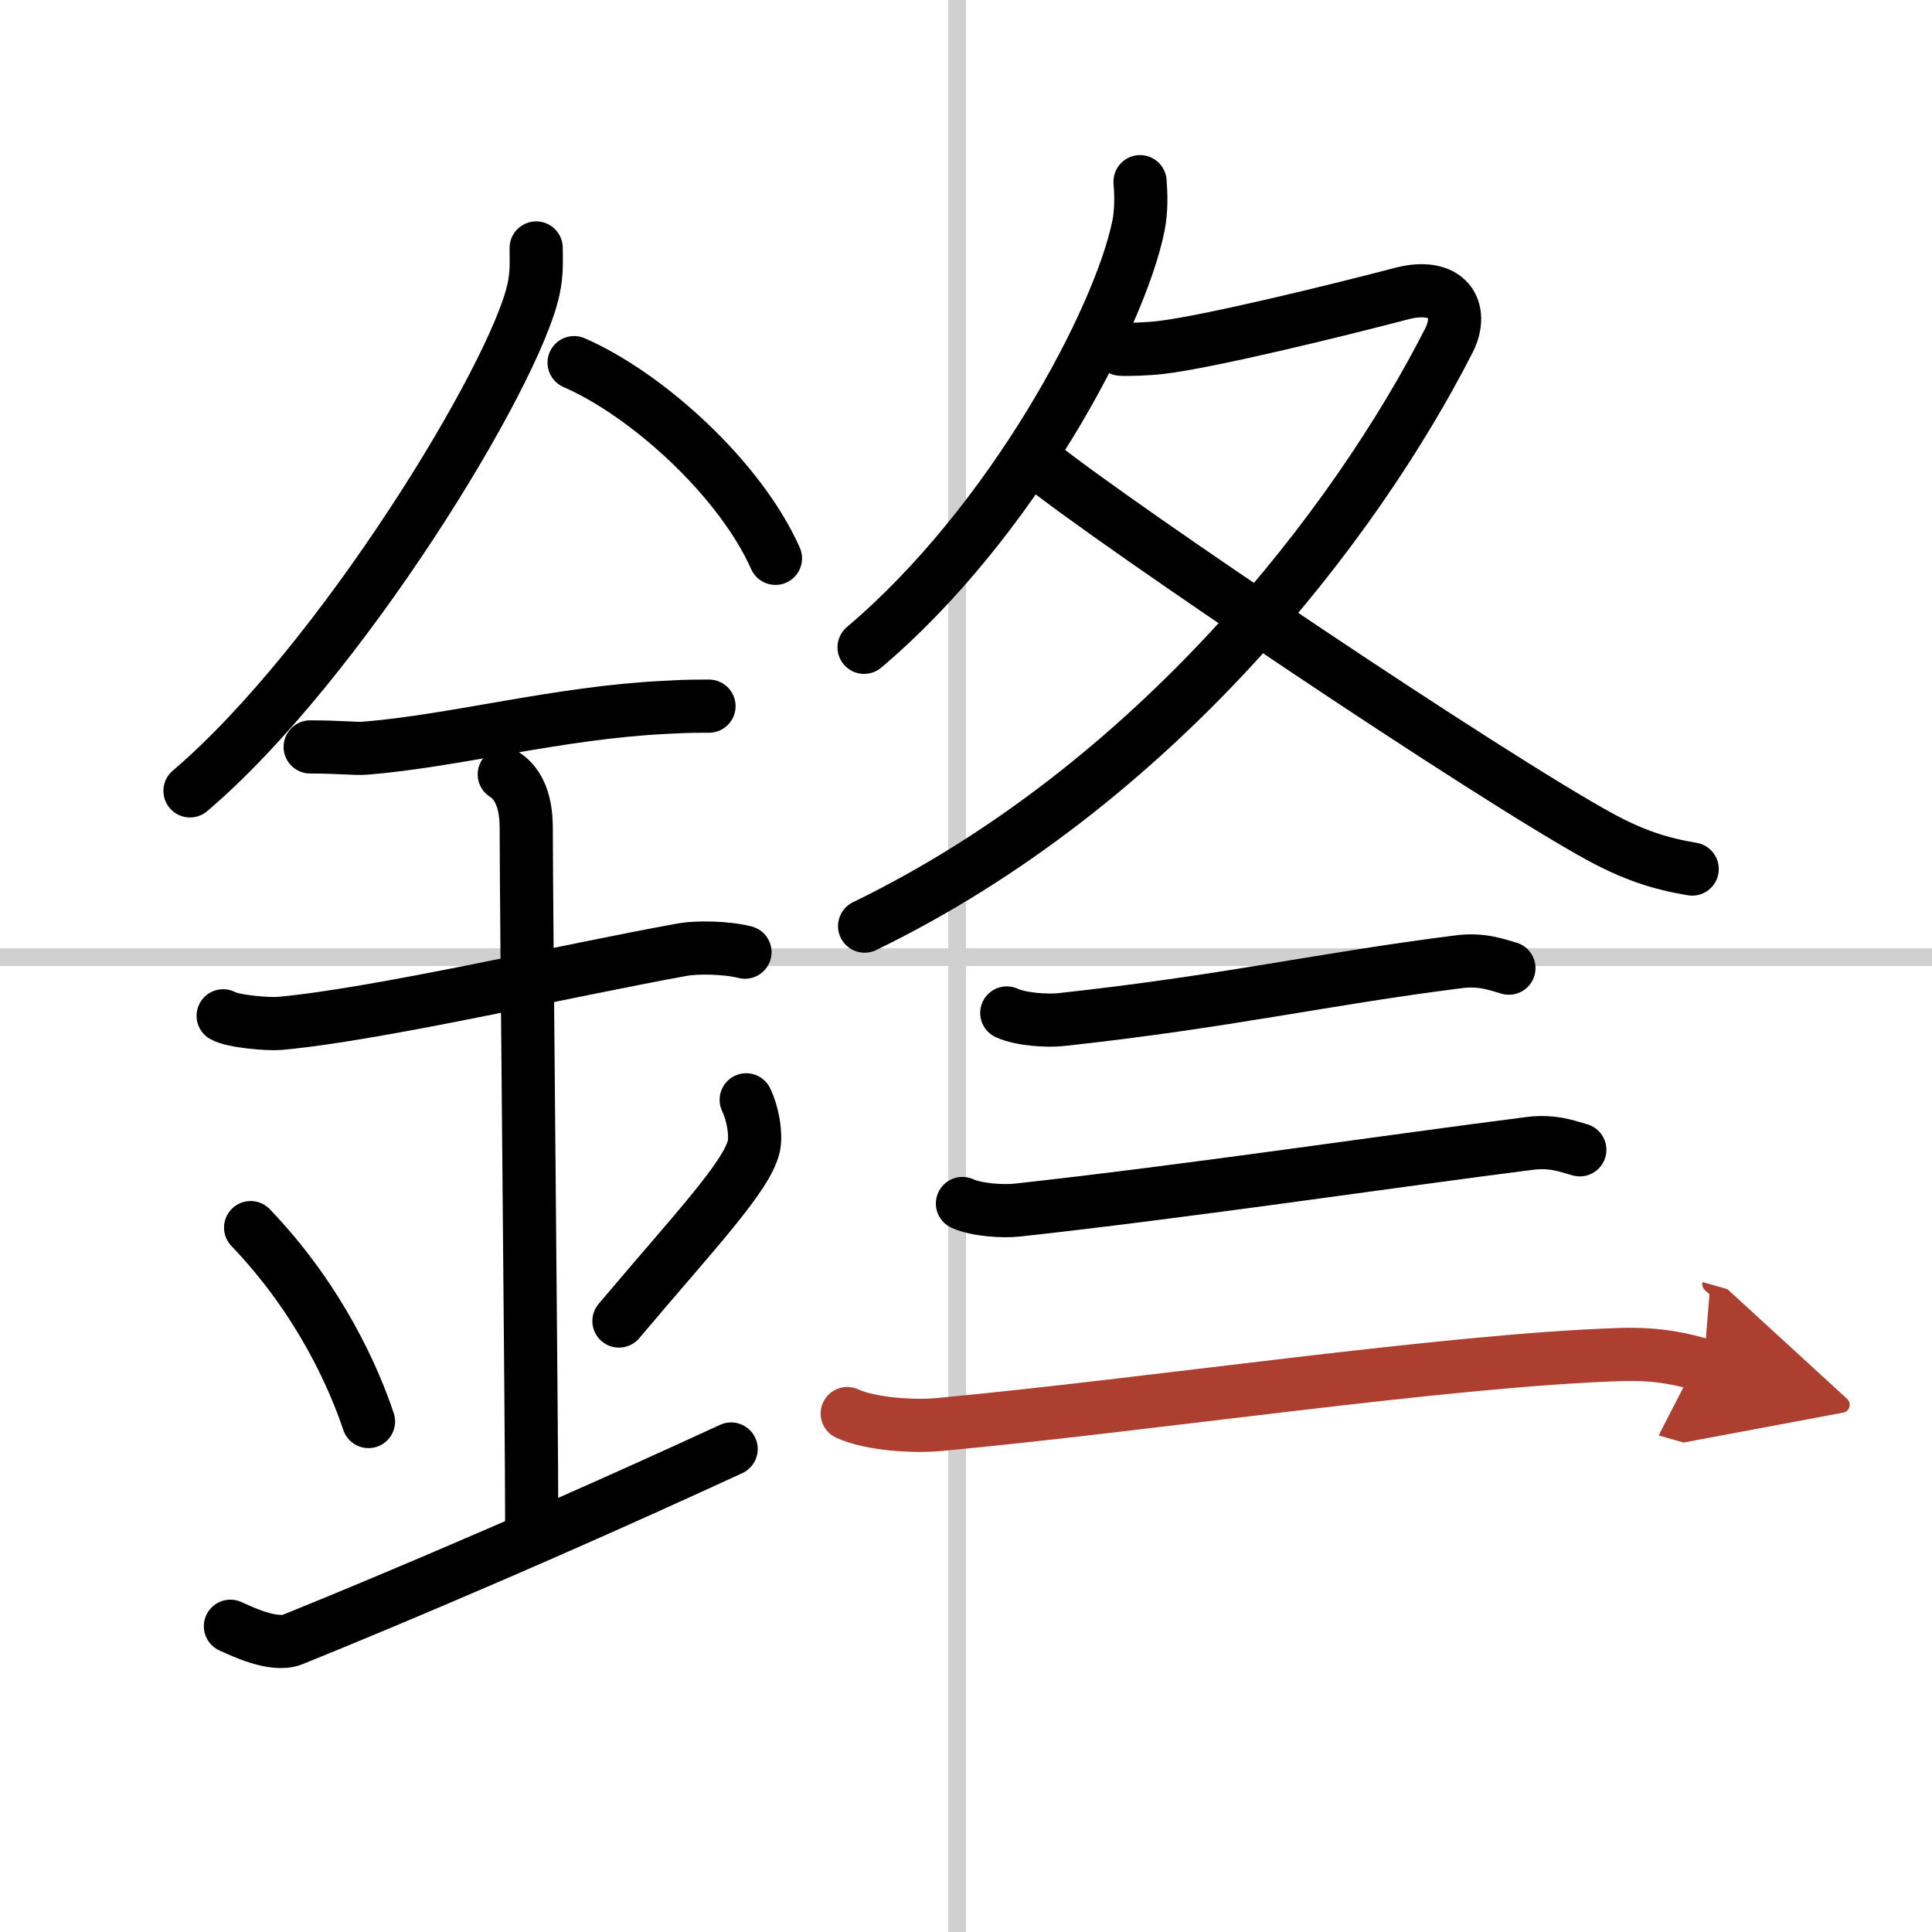 <svg width="400" height="400" viewBox="0 0 109 109" xmlns="http://www.w3.org/2000/svg"><defs><marker id="a" markerWidth="4" orient="auto" refX="1" refY="5" viewBox="0 0 10 10"><polyline points="0 0 10 5 0 10 1 5" fill="#ad3f31" stroke="#ad3f31"/></marker></defs><g fill="none" stroke="#000" stroke-linecap="round" stroke-linejoin="round" stroke-width="3"><rect width="100%" height="100%" fill="#fff" stroke="#fff"/><line x1="54" x2="54" y2="109" stroke="#d0d0d0" stroke-width="1"/><line x2="109" y1="54" y2="54" stroke="#d0d0d0" stroke-width="1"/><path d="m30.25 13.99c0 0.78 0.05 1.4-0.15 2.33-1.04 4.87-10.92 21.1-19.38 28.3"/><path d="M32.39,20.46C36.5,22.25,41.75,27,43.75,31.5"/><path d="m17.5 42.14c1.75 0 2.55 0.12 3.12 0.07 5.06-0.41 10.91-2.01 16.87-2.3 0.86-0.04 1.05-0.07 2.51-0.07"/><path d="m12.59 57.31c0.59 0.33 2.56 0.48 3.17 0.43 5.49-0.49 16.24-2.99 22.78-4.17 0.73-0.13 2.38-0.13 3.49 0.15"/><path d="m28.45 43.69c1.24 0.78 1.24 2.52 1.24 3.14 0 4.35 0.31 33.42 0.31 39.48"/><path d="m14.14 69.26c3.93 4.1 5.85 8.54 6.65 10.94"/><path d="m42.1 62.05c0.38 0.79 0.57 1.94 0.43 2.61-0.38 1.71-3.37 4.84-7.61 9.87"/><path d="m13 91.75c0.52 0.23 2.42 1.18 3.5 0.75 1.25-0.5 11.75-4.75 24.75-10.75"/><path d="m64.32 10.25c0.05 0.62 0.09 1.6-0.09 2.49-1.06 5.24-7.15 16.74-15.48 23.78"/><path d="M63.22,19.7c0.29,0.03,1.5,0,2.31-0.1c2.67-0.32,9.71-2.03,13.52-3.03c2.61-0.69,3.59,0.88,2.69,2.65C76.5,29.5,65.25,44.25,48.78,52.25"/><path d="m58.53 26.07c4.62 3.7 25.55 17.77 31.77 21.16 1.86 1.01 3.36 1.5 5.17 1.8"/><path d="m56.8 57.15c0.81 0.37 2.29 0.46 3.1 0.37 9.35-1.02 14.6-2.27 22.4-3.26 1.34-0.17 2.16 0.18 2.83 0.36"/><path d="m54.3 67.9c0.81 0.37 2.29 0.46 3.1 0.37 9.35-1.02 21.1-2.77 28.9-3.76 1.34-0.17 2.16 0.18 2.83 0.36"/><path d="M47.8,79.75c1.35,0.62,3.83,0.75,5.17,0.62C65,79.25,81.5,76.75,91.4,76.42c2.25-0.07,3.6,0.29,4.72,0.61" marker-end="url(#a)" stroke="#ad3f31"/></g></svg>
